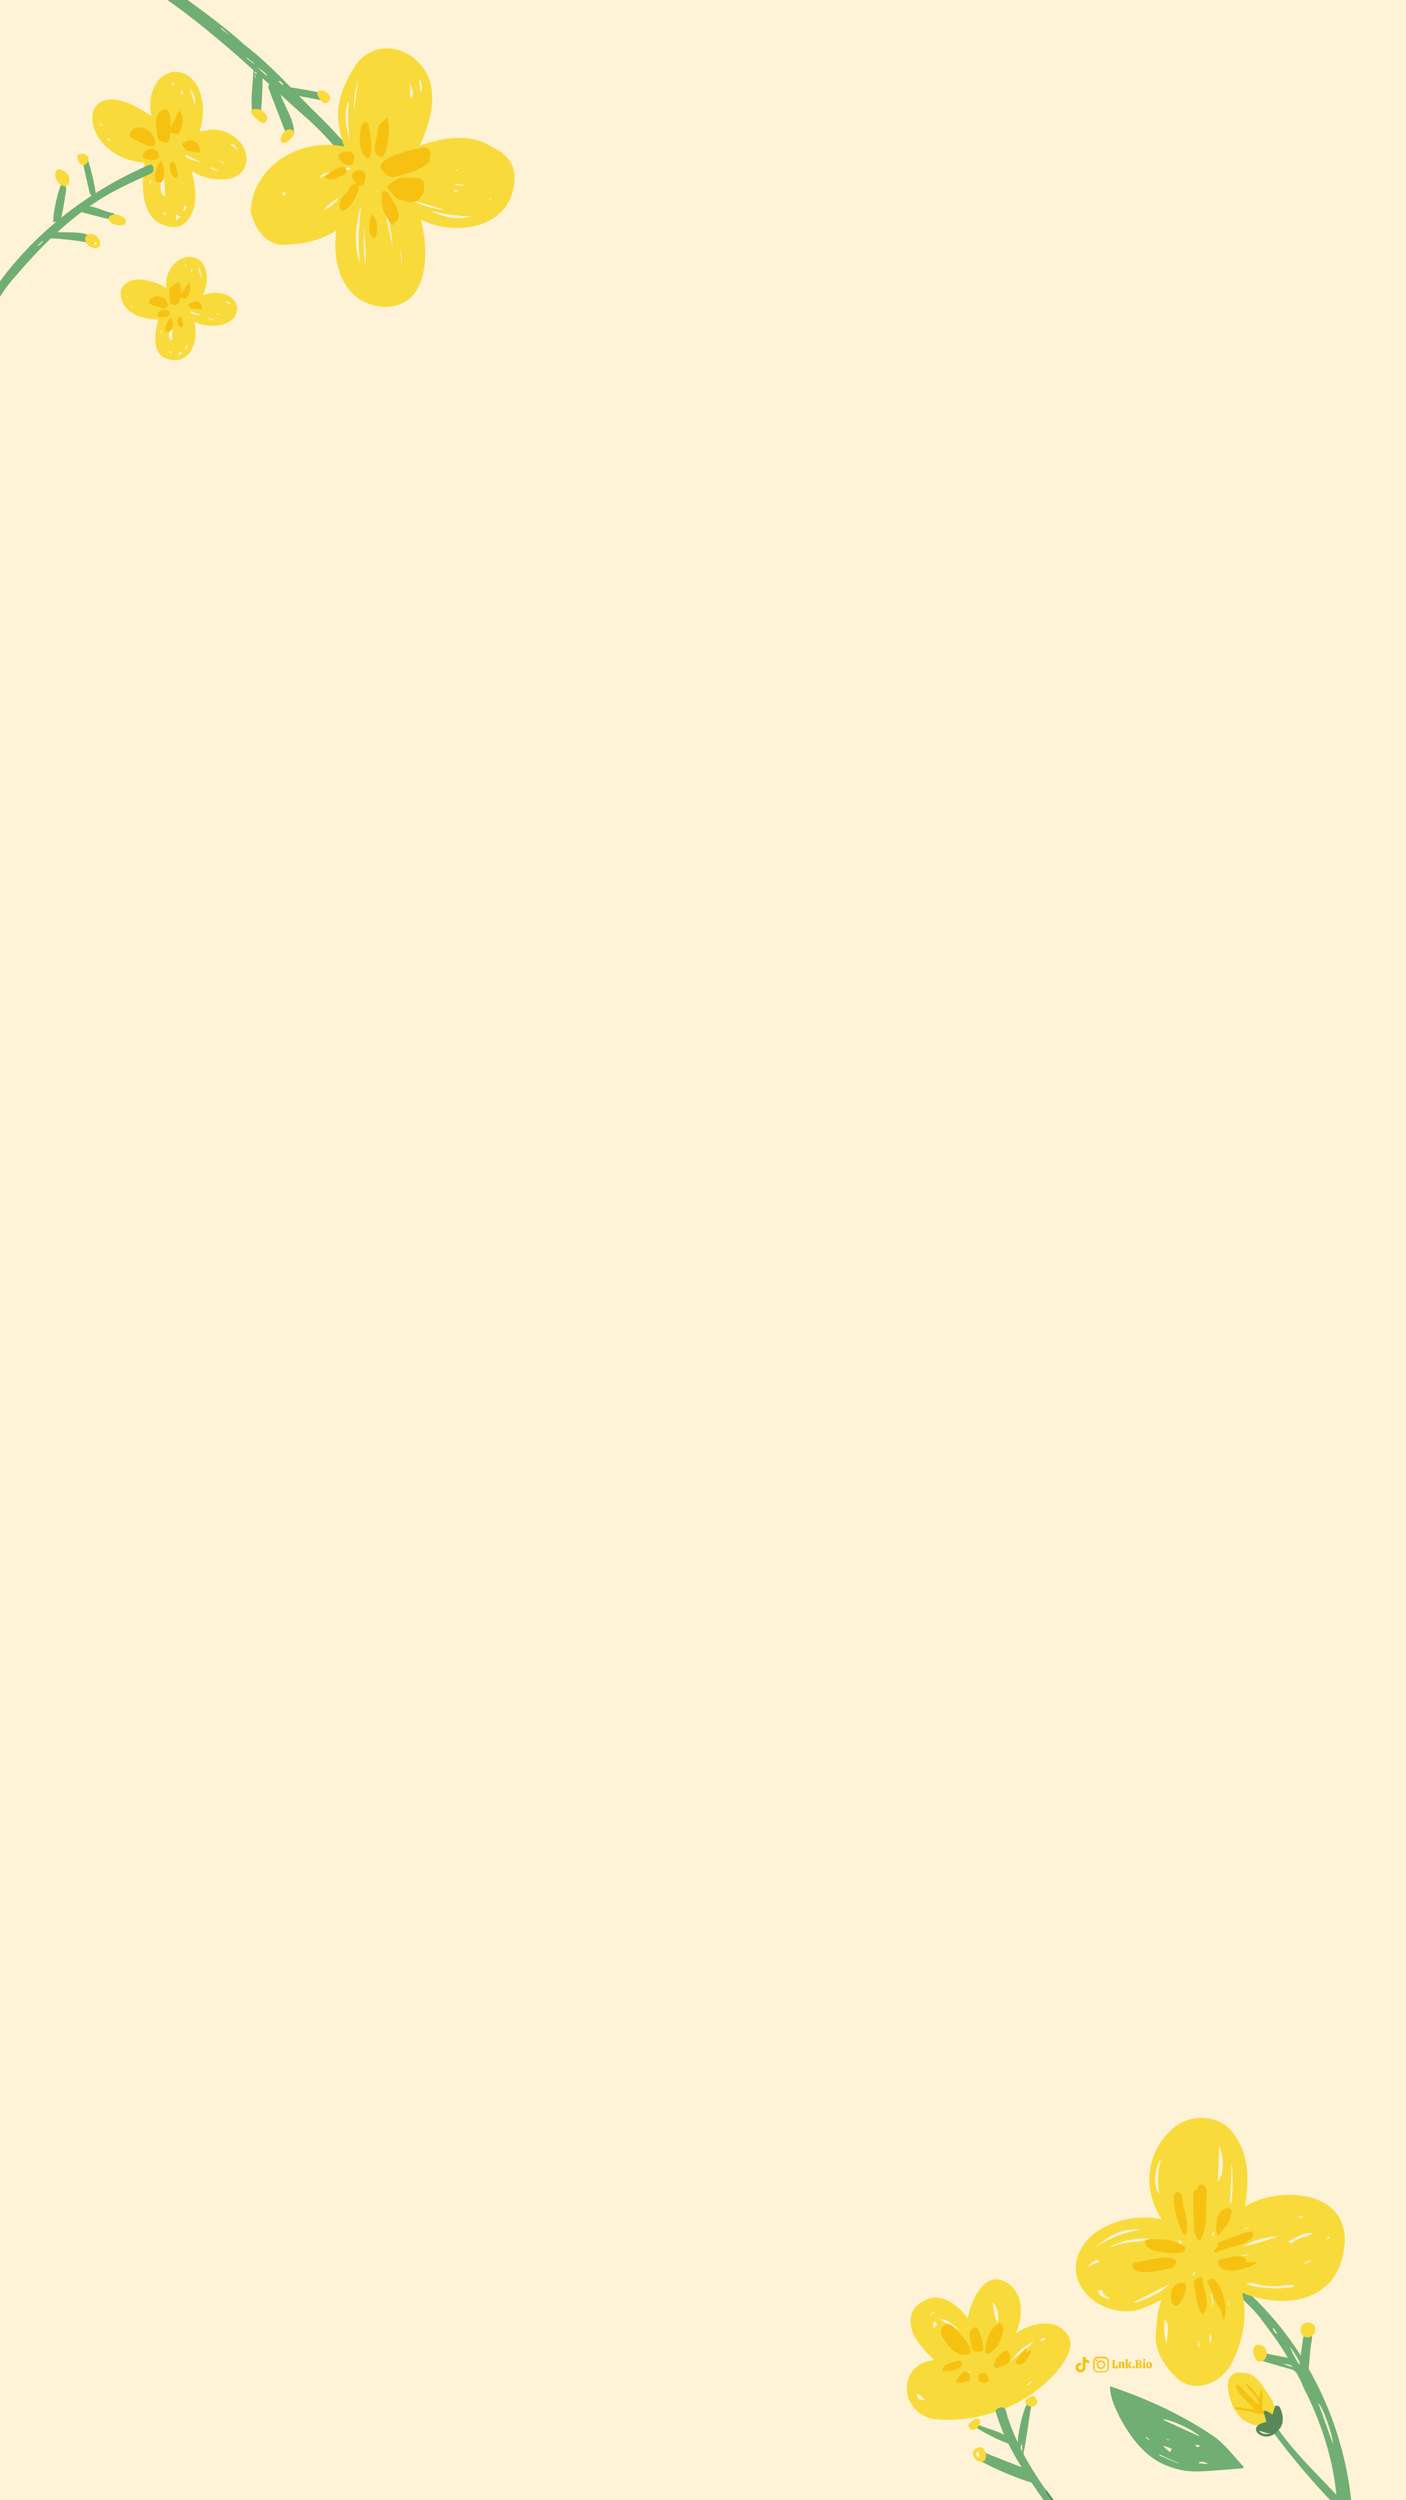<?xml version="1.0" encoding="utf-8"?>
<!-- Generator: Adobe Illustrator 26.3.1, SVG Export Plug-In . SVG Version: 6.00 Build 0)  -->
<svg version="1.1" id="Layer_2_00000084514307964691034940000003710512723120240028_"
	 xmlns="http://www.w3.org/2000/svg" xmlns:xlink="http://www.w3.org/1999/xlink" x="0px" y="0px" viewBox="0 0 1080 1920"
	 style="enable-background:new 0 0 1080 1920;" xml:space="preserve">
<rect x="0" y="0" width="1080" height="1920" fill="#333333" stroke="none"/>
<style type="text/css">
	.st0{clip-path:url(#XMLID_00000069388618737957696160000012621478672652007329_);}
	.st1{fill:#70AE73;}
	.st2{fill:#F8DA3B;}
	.st3{fill:#F6C111;}
	.st4{fill:#58875A;}
</style>
<g>
	<defs>
		<rect id="XMLID_00000068679330184584783860000015039978958152900502_" width="1080" height="1920"/>
	</defs>
	<use xlink:href="#XMLID_00000068679330184584783860000015039978958152900502_"  style="overflow:visible;fill:#FFF3D7;"/>
	<clipPath id="XMLID_00000059301544260582789660000000688952493341194170_">
		<use xlink:href="#XMLID_00000068679330184584783860000015039978958152900502_"  style="overflow:visible;"/>
	</clipPath>
	<g style="clip-path:url(#XMLID_00000059301544260582789660000000688952493341194170_);">
		<g>
			<g>
				<g>
					<path class="st1" d="M71.5,187.1c-11.9-2.6-24.4-3.8-36.7-4.3c3.8-4,4.6-4.5,9.8-4.5c9.6,0.5,19-1,27.8,4.2
						c-1,0.2-1.3,0.3-2,0.5c1.4,1,0.4,2.7,1.9,3.7C71.9,186.9,71.7,187,71.5,187.1z"/>
					<path class="st1" d="M47.7,140.7c3.4,1.6,3.4,4.2,2.8,7c-1.4,8.6-2.2,16.2-5,24.9c-1.4-1.1-2.5-1.8-3.5-2.6
						c-0.2,0.2-0.6,0.5-1.1,1C40.4,164.2,45,143.8,47.7,140.7z"/>
					<path class="st1" d="M60.3,162.3c2-0.8,1.6-2.6,3.4-3.4c7.4-2.2,15.1,3.4,22.5,4.6c3.4,0.8,0.6,2.3,3.8,4.2
						c-0.5,1.9-1.9,1.6-3.2,1.3C77.6,166.9,69.9,164.9,60.3,162.3z"/>
					<path class="st1" d="M73.9,152.4c-2.3-1.2-4.4-2.1-5-4.4c-1.8-7.3-3.4-14.5-5-21.8c-0.6-3.1-0.2-3.4,3.4-4.6
						C70.1,131.6,73.1,141.4,73.9,152.4z"/>
				</g>
				<g>
					<g>
						<g>
							<path class="st2" d="M153.1,100.9c2-0.3,3.8-0.5,5.6-0.8c16.5-4,37.1,12.7,28.7,29.6c-6.8,12.2-29.4,8.8-39.3,2.1
								c-0.2,0.4-0.3,0.6-0.5,1c1.8,8.6,3.8,17.4,1.5,26.2c-3.8,14.2-13.8,19.2-27,12.2c-14.4-8.4-13.2-31.7-11-46.2
								c-54.7-4.5-54.2-77.6,5.2-35.8c-3.1-13.4,1.7-31.9,17.2-34.1C155.5,55,159.6,84.7,153.1,100.9z M125.9,129.3
								c-1.8,5-5.2,20.2,1,21.5C126.4,143.5,126.1,136.4,125.9,129.3z M142.9,118.8c-0.2,0.4-0.4,0.7-0.6,1.1
								c3.4,3,7.8,3.7,12.1,4.6C150.6,122.6,146.7,120.8,142.9,118.8z M145.8,67.7c1.3,4.5,2.6,8.9,4,13.4
								C150.2,76.2,149.1,71.6,145.8,67.7z M182.3,115.4c-1.2-3.8-2.6-5-5.7-5C178.3,112,180.2,113.5,182.3,115.4z M167.9,131.4
								c-2.2-1.3-4.3-2.8-7-3C162.7,130.6,165.3,131,167.9,131.4z M135.4,164.6c-0.1,1.5-0.2,2.7-0.2,4.7c1.6-1.2,2.5-1.9,3.6-2.8
								C137.5,165.9,136.7,165.4,135.4,164.6z M141,162.3c0.2,0.1,0.4,0.2,0.6,0.2c0.6-1.3,1.1-2.6,1.8-4.2c-1,0-1.5-0.1-2.2-0.1
								C141.2,159.8,141.1,161,141,162.3z M139.1,68.8c0.1,1.2,0.2,2.6,0.2,4.2C141.8,71.2,140,70.1,139.1,68.8z M81.6,106.1
								c0.9,0.9,1.8,1.8,2.6,2.6C84.7,106.5,83.1,106.4,81.6,106.1z M124.6,163.1c1,1.1,1.7,1.8,2.5,2.7
								C127.7,163.8,127.4,162.7,124.6,163.1z M78.2,97c0.2-0.2,0.4-0.4,0.6-0.6c-0.7-0.9-0.9-2.2-2.6-2.2
								C76.7,95.1,77.5,96.1,78.2,97z M114.9,141.4c0.2,0,0.4,0,0.6,0.1c0.1-1.1,0.2-2.2,0.2-3.4c-0.2,0-0.4,0-0.7,0
								C115,139.2,114.9,140.2,114.9,141.4z M171.9,125.5c0.1-0.2,0.2-0.4,0.3-0.6c-1.1-0.4-2.1-0.9-3.2-1.3
								c-0.1,0.2-0.2,0.4-0.2,0.6C169.8,124.6,170.9,125.1,171.9,125.5z M123.6,95.7c-0.2,0-0.4,0-0.6,0c0.1,0.7,0.2,1.4,0.2,2.2
								c0.2,0,0.3,0,0.4,0C123.7,97.1,123.6,96.4,123.6,95.7z M131.8,63.1c0.4,1.6,0.4,2.8,2.4,1.8
								C133.4,64.3,132.8,63.9,131.8,63.1z"/>
						</g>
						<g>
							<path class="st3" d="M131.1,98c2.3-4.4,4.2-9,7-13.1c3.5,5,2.8,13.4-1.6,18.5c-1.8-0.6-3.8-1.1-5.8-1.8
								c-0.2,3.6,0.2,9.3-5,7.6c-2.4-0.6-4.2-1.9-4.6-4.4c-1-7.2-4-16.3,4-20.5C131.4,81.5,130.9,94.2,131.1,98z"/>
							<path class="st3" d="M118.2,105.8c5.2,12.9-11.1,3-15.9,0.8c-1.3-0.6-3-1.7-2.6-3.5C102.5,94.2,115.1,97.3,118.2,105.8z"/>
							<path class="st3" d="M139.5,110.9c6.8-6.3,13.5-2.7,14.3,5.8c-2.8,1.2-5.5-0.5-8.2-0.6C142.1,116,141.5,112.9,139.5,110.9z"
								/>
							<path class="st3" d="M123.6,123.1c2.7,4.3,4.1,15-0.2,17.1C114.7,141.1,120.8,127,123.6,123.1z"/>
							<path class="st3" d="M121.4,117.6c3.5,5.9-6.9,6.3-10.2,4.1c-5.8-3,6.1-12.1,10.5-4.3C121.5,117.4,121.5,117.4,121.4,117.6z"
								/>
							<path class="st3" d="M133.4,124.1c2.1,2.2,5.8,16.4-0.6,11.3c-1.9-2.6-2-5.8-2.4-8.9C130.2,124.9,131.7,124.4,133.4,124.1z"
								/>
						</g>
					</g>
				</g>
				<g>
					<g>
						<path class="st1" d="M-38.9,299C-20,219.8,41,158.2,114.6,126.6c1.6-0.6,2.5,0.2,3,1.6c0.8,2.6,0.1,4.2-2.5,5.4
							c-7.3,3.4-14.7,6.6-21.8,10.3c-32.6,15.9-58.9,41.8-82.2,69.2c-6.5,7-11.4,14.9-15.8,23.2c-9.6,19-21.4,37.2-25.1,58.4
							c-0.2,0.1-0.4,0.2-0.6,0.3c-1-0.4-1.9-0.9-3.2-1.4c-0.2,1-0.5,2.1-0.7,3.2C-35.9,297.5-37.4,298.3-38.9,299z M29.1,188.4
							c0.2,0.2,0.4,0.4,0.6,0.5c1.1-1.1,2.1-2.3,3.2-3.4c-0.2-0.2-0.3-0.2-0.4-0.4C31.4,186.2,30.3,187.4,29.1,188.4z"/>
					</g>
				</g>
				<g>
					<path class="st2" d="M73.4,190.9c-0.9-0.3-1.8-0.8-2.6-1c-4.6-0.5-8-8.5-2.6-10.1c5-1.7,10.9,5.2,7.9,9.8
						C75.2,190.1,74.3,190.5,73.4,190.9z M70.8,186.6c1.3,1,2.3,1.8,3.4,0.4C73.4,185,72.2,185.9,70.8,186.6z"/>
					<path class="st2" d="M53.1,135.6c1.7,13.4-12.1,6.2-10.6-3C43.5,127,51.4,131.8,53.1,135.6z"/>
					<path class="st2" d="M85.3,165.4c3.5-1.7,9.1,0,11.2,3.3c1.9,6.5-10.6,4.8-12.6,0.7C83,167.6,83.3,166.3,85.3,165.4z"/>
					<path class="st2" d="M64.5,127.2c-4.5-1.1-4.6-4.8-5.4-8C66.2,115.4,72.1,122.3,64.5,127.2z"/>
				</g>
			</g>
			<g>
				<g>
					<path class="st1" d="M195.4,49.7c2.2,3.3-0.6,6.6,0.6,10.2c0.2,0,0.2-0.1,0.4-0.1c-0.2-1.1-0.4-2.2-0.7-3.4
						c1.9,0.2,3.8,0.2,5.7,0.4c0.8,3.8-0.5,30.6-1.8,33.9c-0.6-0.9-1-1.5-1.4-2.2c-0.5,0.4-1.1,1-1.8,1.4c-1-0.9-1.7-1.6-2.5-2.3
						c-1.8-12.6,0.7-25.2,1-37.8C194.9,49.7,195.1,49.7,195.4,49.7z"/>
					<path class="st1" d="M225.8,101.3c-1.4,0.8-2.8,1.6-4.4,2.5c-1.6-0.8-2.2-2.5-2.7-3.9c-4.2-10.5-8.1-21-12.2-31.5
						c-0.5-1.2-0.7-2.3,0.4-3.4c2.8,0.8,7.3,4.4,8.6,7.6C218.7,82.2,225.5,90.8,225.8,101.3z"/>
					<path class="st1" d="M248.2,74.4c-1.1,2.6-1.1,2.6-3.8,2.1c-7.8-1.4-15.5-3-23.2-4.5c-1.4-1.3-5.4-5.3-1.3-5.5
						c7.9,1.3,15.8,2.6,23.7,4.2C248,71.3,245.2,73.3,248.2,74.4z"/>
					<path class="st1" d="M118.9-20c21.9,19,47,34.3,68.6,54.2c21.7,16.4,39,37.1,58.5,55.8c5.4,5.1,10.3,10.7,15.5,16.2
						c3.4,2.6,3.1,6.9,5.3,10.4c-1.8,2.9-4.2,3.2-6.2,0.6c-9.4-12.2-20.5-22.9-32.3-32.9c-37.4-33.9-74.4-69-117.3-96.1
						c-0.2-2.5-0.5-5-0.7-7.3C113.1-19.4,116.1-19.7,118.9-20z M195.8,50c-1.3-2.6-4-3.8-6-5.7c-0.2,0.2-0.3,0.4-0.4,0.5
						c5.9,3.9,10.3,9.4,15.9,13.6C205.2,55.9,197.9,52.3,195.8,50z M117.7-11.5c5,3.4,9.5,6.6,14,9.8c0.2-0.2,0.4-0.5,0.5-0.7
						C128.4-4.5,121.2-12.2,117.7-11.5z M169.9,21.2c-0.2,0.2-0.2,0.4-0.4,0.6c2.2,1.8,4.5,3.6,7,5.6
						C174.2,25.2,172,23.1,169.9,21.2z M217.1,65.4c0.2-0.2,0.3-0.4,0.5-0.5c-0.8-1.1-1.6-2.3-2.9-2.8c-0.2,0.2-0.4,0.4-0.6,0.6
						C215.1,63.5,216.1,64.5,217.1,65.4z"/>
					<path class="st2" d="M192.8,84.6c4.7-2.5,10.5,0.1,12.3,5c0.7,2-0.4,3.2-1.4,4.4c-3.4,2.2-8.6-4.6-10.6-6.9
						C193.1,86.3,193,85.4,192.8,84.6z"/>
					<path class="st2" d="M226.1,101.3c0,3.8-7.7,11.9-10.4,7.2C214.5,104.3,220.8,95.3,226.1,101.3z"/>
					<path class="st2" d="M246.2,69.5c4.2-0.4,10.1,4.8,5.9,8.6c-1,1.1-2.5,1.8-3.9,0.7C245.9,77.2,240.6,69.9,246.2,69.5z"/>
				</g>
				<g>
					<path class="st2" d="M192.5,161.8c2.2-35.3,39-56.2,71.8-49.3c-8.5-24.6-5-41,9-62.6c11.7-17,34.8-16.3,48.2-1.8
						c17.2,16.6,10.1,44.7,0.8,63.9c18.3-6.5,40.1-10.3,57,1.7c9.7,4.2,16.4,12.7,15.8,23.4c-0.5,37.4-43.7,45.5-71.8,31.6
						c6.6,25.5,6.2,67.1-27.9,67c-31-1.6-41-31.8-37-58.6c-11.6,7-24.2,10.3-37.7,10.7C204.9,189.8,195.3,175.7,192.5,161.8z
						 M276.8,202.6c-2.2-14.4-1.2-28.2,0.5-42.5c-0.3,0-0.5,0-0.8,0C273.3,174.1,271.1,188.2,276.8,202.6z M330.3,161.8
						c10.3,4.9,20.9,7.5,32.2,4.4C351.5,166,340.8,164.3,330.3,161.8z M268.4,107.9c-0.9-10.2-1.4-20.3-0.4-30.6
						C263.1,87.1,266.3,98.1,268.4,107.9z M293.9,155c2.6,11.3,5,22.6,7.7,34.6C300.6,177.3,298.7,165.8,293.9,155z M280.5,203.8
						c1.3-9.9-0.8-19.6-0.7-29.4C278.8,184.2,279.4,194.1,280.5,203.8z M316.3,153.7c4.6,3.4,20.8,7.9,24.8,7.2
						C332.6,158.4,324.3,156,316.3,153.7z M275.1,61.6c-2.4,7.4-3.6,15-3,22.8C273.1,76.8,274,69.2,275.1,61.6z M248.5,161.6
						c4.1-1.7,10.3-6.8,11.9-9.8C255.9,154.1,250.6,158.3,248.5,161.6z M315.1,75.8c2.9-2,2.6-5.8-0.2-11.8
						C315,68.2,315.1,71.8,315.1,75.8z M323,70.8c1.2-1.9,1.2-1.9,0.9-5.1c-0.4-3.4-0.4-3.4-1.9-4.6C322.3,64.2,322.7,67.3,323,70.8
						z M245.2,137c1.8-1.3,8-3.6,7.4-4.7C247.8,133.4,246.3,134.3,245.2,137z M350,141.3c-0.1,0.3-0.1,0.6-0.2,0.9
						c2.2,0.2,4.3,0.3,6.5,0.4c0-0.2,0.1-0.5,0.1-0.7C354.3,141.6,352.1,141.4,350,141.3z M264.3,131.4c1.9-0.6,3.4-1.1,5-1.7
						c0-0.2-0.1-0.5-0.1-0.7c-1.1-0.1-2.2-0.2-3.4-0.3C265.4,129.5,265,130.2,264.3,131.4z M307.9,192.8c-0.2,0-0.3-0.1-0.4-0.1
						c0.3,3,0.6,6.1,0.9,9.1c0.2,0,0.3,0,0.4-0.1C308.6,198.9,308.2,195.8,307.9,192.8z M219.7,146.9c-3.5,1.6-3.6,1.8-1.2,3.4
						C218.8,149.4,219.2,148.3,219.7,146.9z M352.1,146.4c-1.3-0.2-2.6-0.4-4.2-0.6C349.4,147.9,350.7,147.5,352.1,146.4z
						 M324.7,151.4c0.1-0.2,0.2-0.3,0.3-0.5c-1-0.2-1.9-0.4-2.9-0.6c0,0.2-0.1,0.3-0.1,0.5C322.8,151,323.8,151.2,324.7,151.4z
						 M351.7,131.3c0-0.2,0.1-0.4,0.1-0.5c-0.6-0.2-1.3-0.3-1.9-0.5C350,131.5,350.8,131.3,351.7,131.3z M377.5,153
						c-0.1-0.2-0.2-0.3-0.3-0.4c-0.4,0.2-0.8,0.4-1.2,0.7c0.2,0.2,0.4,0.4,0.5,0.6C376.7,153.6,377.1,153.2,377.5,153z"/>
					<path class="st3" d="M303.3,135.8c-5,1-9.3-3.7-10.8-7c-2.2-7.2,22.2-14,27.8-14.3c10.1-3.4,12.2,1.2,9,10.3
						C322.4,131,312.2,133.4,303.3,135.8z"/>
					<path class="st3" d="M311,136.3c3.4,1,13.7-1,14.5,3.8c1.8,8.3-3.6,17.4-13.4,14.6c-1.7-0.5-3.1-1.6-5-1.1
						c-3.4-1.4-5.7-5.4-8.3-7.9c-1.9-2.2-1.8-2.3,0.4-4.1C303.9,137.8,306.3,136.7,311,136.3z"/>
					<path class="st3" d="M273.9,141c-9.8-9,4.6-13.8,6.5-7c0.7,2.6-0.1,5.3-1,7.8c-0.4,1.3-1.1,1.3-4,0.6
						c2.5,5.6-13,27.8-14.6,15.8c0.3-5.6,3.9-8.7,7.4-12.4C268.7,142.7,270.8,141.4,273.9,141z"/>
					<path class="st3" d="M293.8,120.7c-10.8-1.7-3.4-14.6-3.4-21.7c0.4-4.2,4.2-5.7,7-8.5C300.3,97.7,298.1,115.4,293.8,120.7z"/>
					<path class="st3" d="M302,173c-6-5.4-9-13.4-8.9-21.4c0.5-4.7-0.2-6,4.8-3.8c3,5.4,13.3,18.2,5.7,22.8
						C302.9,170.9,302.7,171.9,302,173z"/>
					<path class="st3" d="M283.6,121.7c-8.6-1-8.5-20.8-5.2-26.2c5-5.4,5.3,3.7,5.8,7C285.1,108.9,286.3,115.7,283.6,121.7z"/>
					<path class="st3" d="M272,121.2c0.3,12.6-15.9,1.1-11.4-2.8C264.1,115.7,272,114.6,272,121.2z"/>
					<path class="st3" d="M249.3,136.2c4.2-3.6,7.8-7.1,13.1-7.9c4.3-0.8,4.6,3.8,1.9,5.8C259.4,136,254.7,139.8,249.3,136.2z"/>
					<path class="st3" d="M288.2,182.7c-6.4-0.3-4.9-14.4-2.3-18C289.9,168.2,290.8,176.6,288.2,182.7z"/>
				</g>
			</g>
			<g>
				<g>
					<g>
						<path class="st2" d="M155.6,226.6c1.6-0.3,3-0.6,4.3-1c12.3-3.5,27.9,5.4,20.3,17.8c-6.3,8.4-21.9,8-30.5,3.9
							c-0.1,0.2-0.3,0.5-0.4,0.7c3.9,14.7-4.2,34.1-22.2,27.1c-10.6-4.3-8.2-20.7-5.5-29.9c-14.8,0.7-30.3-7.1-28.8-22
							c1.2-5.8,9.2-9,14.6-8.6c7.8,0.6,14.6,2.9,20.5,6.6c-1.7-9.9,4.6-21.8,15.5-23.7C159.6,195.4,162,215.7,155.6,226.6z
							 M132.7,247.2c-1.8,3.3-5.3,13.9-0.6,14.2C132.3,256.6,132.5,251.8,132.7,247.2z M146.6,239.1c-0.2,0.3-0.3,0.6-0.6,0.8
							c2.5,1.8,5.8,2,9,2.2C152.3,241.2,149.4,240.2,146.6,239.1z M152.1,205c0.7,2.9,1.5,5.8,2.2,8.6
							C154.9,210.3,154.3,207.4,152.1,205z M177.1,234.3c-0.7-2.5-1.7-3.1-4-2.9C174.4,232.3,175.7,233.2,177.1,234.3z M165.1,245.9
							c-1.6-0.7-3.1-1.6-5.2-1.5C161.1,245.7,163.1,245.7,165.1,245.9z M137.8,270.1c-0.2,1-0.3,1.8-0.6,3.1c1.3-1,2-1.4,3-2.2
							C139.3,270.7,138.7,270.5,137.8,270.1z M142.3,268.2c0.2,0.1,0.3,0.1,0.5,0.1c0.6-1,1-1.8,1.7-3c-0.7,0.1-1.2,0.1-1.6,0.1
							C142.6,266.5,142.4,267.4,142.3,268.2z M146.9,206.2c-0.1,0.8-0.1,1.7-0.1,2.8C148.7,207.6,147.5,207,146.9,206.2z M100,234.6
							c0.6,0.6,1.2,1.1,1.8,1.6C102.4,234.7,101.1,234.8,100,234.6z M129.5,269.8c0.7,0.7,1.2,1.1,1.8,1.7
							C131.9,270,131.7,269.3,129.5,269.8z M97.9,228.9c0.2-0.1,0.3-0.3,0.5-0.4c-0.6-0.6-0.6-1.4-1.9-1.4
							C97,227.7,97.5,228.2,97.9,228.9z M123.5,255.9c0.2,0,0.3,0,0.5,0c0.1-0.7,0.2-1.5,0.3-2.2c-0.2,0-0.3,0-0.6,0.1
							C123.6,254.4,123.6,255.2,123.5,255.9z M168.5,241.7c0.1-0.2,0.2-0.3,0.3-0.5c-0.8-0.2-1.6-0.4-2.4-0.6
							c-0.1,0.1-0.2,0.3-0.2,0.4C167,241.3,167.8,241.4,168.5,241.7z M133.1,225c-0.2,0-0.3,0-0.5,0c0,0.5,0,1,0,1.4
							c0.1,0,0.2-0.1,0.3-0.1C133.1,225.9,133.1,225.5,133.1,225z M141.6,202.8c0.2,1,0.1,1.8,1.8,1
							C142.7,203.5,142.3,203.3,141.6,202.8z"/>
					</g>
					<g>
						<path class="st3" d="M138.8,226.1c2.1-3.1,3.8-6.2,6.2-9.1c2.5,3.1,1.4,8.7-2.4,12.4c-1.4-0.2-2.8-0.6-4.4-0.7
							c-0.4,2.7-0.6,6.1-4.4,5.4c-1.8-0.2-3.1-1-3.3-2.6c-0.2-2.6-0.4-5.1-0.4-7.8s2.5-4.6,4.8-6.2C139.9,215,139,223.3,138.8,226.1
							z"/>
						<path class="st3" d="M128.3,232.1c1.5,2.6,0,5.2-3.4,4.6c-2.2-1.2-11.4-2.2-10.6-5.1C116.6,225.7,126.3,226.4,128.3,232.1z"/>
						<path class="st3" d="M144.4,234.1c4.6-4,10.7-3.5,10.7,3c-2.2,1-4.2,0-6.2,0.1C146.1,237.4,145.8,235.3,144.4,234.1z"/>
						<path class="st3" d="M131.4,243.3c2,3.1,2.1,9.7-1.2,11.4C123.1,255.8,129.2,245.7,131.4,243.3z"/>
						<path class="st3" d="M129.9,239.7c2.2,4.2-6.1,4.5-8.2,3.4c-4.2-1.7,5.4-8.4,8.4-3.6C130.2,239.5,130.1,239.6,129.9,239.7z"/>
						<path class="st3" d="M138.9,243.2c1.6,1.8,3.3,10.5-1.2,7.5c-1.4-1.6-1.2-3.8-1.3-5.8C136.3,244,137.5,243.6,138.9,243.2z"/>
					</g>
				</g>
			</g>
		</g>
		<g>
			<g>
				<g>
					<path class="st2" d="M955.3,1822.2c10.6,0.2,15.4,11.9,20.9,19.4c5.5,8.5,3.3,21.4-8.4,21.6c-6.7-1-13.2-3.8-17.2-9.5
						C943.6,1845,936.2,1818.6,955.3,1822.2z"/>
					<path class="st3" d="M976.7,1853.6c-6.7,1.9-13.9-1.7-20.7-2.3c-2.8-0.7-5.8-0.6-8.3-2.2c3.5-1.6,11.5,1.2,16.1,1.3
						c-4.6-6.2-12.8-10.7-14.6-18.4c1-1.1,1.8-0.6,2.7,0.2c5,5,9.8,9.8,14.9,14.7c2-5-9.4-12.5-10.2-17.3c4.2,3,7.3,7,10.5,11.7
						c0.6-2.3,1-4.1,1.3-5.9c0.2,0,0.6,0.1,0.8,0.1c1.6,5-0.1,10.2,0.7,15.4c2.4,0.6,4.7,1.3,7,1.8
						C976.8,1853.1,976.8,1853.4,976.7,1853.6z"/>
					<path class="st1" d="M1155.4,2000.9c-1.7,5-3.1,7.2-8.6,5.2c-10.9-3.1-20.8-8.5-31-13.2c-54.5-29.3-99.8-74.2-136.6-123.5
						c-1.7-3-5.6-4.6-3.5-8.6c3.7-0.1,5.4,4,7.4,6.4c12,16.8,27,31,41,46.1c25.1,27.2,54.9,49.3,86.1,69c5,1.7,9.8,3.9,14.4,6.8
						C1134.3,1994.4,1144.7,1997.8,1155.4,2000.9z M1147.8,2003.3c0,0.1,0,0.2,0,0.2c0.9,0.2,1.7,0.2,2.6,0.3c0-0.2,0-0.2,0.1-0.4
						C1149.5,2003.4,1148.7,2003.4,1147.8,2003.3z"/>
					<path class="st4" d="M972.7,1859.9c-0.7-2.9-1.4-5.6-2.1-8.4c2-0.4,2-0.4,6.8,2.9c0.7-2.4,1.4-4.6,2.1-7
						c1.9-0.2,3.2,0.2,3.8,1.7c2.6,5.4,3.4,13-1.7,17.3C971.9,1878.7,954.6,1863.3,972.7,1859.9z M967,1866.5c2.2,2.8,6,3.4,8.9,1.8
						C973,1869.1,970.4,1867.4,967,1866.5z"/>
				</g>
				<g>
					<path class="st1" d="M1007.8,1796.2c-2.6,12.1-1.4,25-5.2,36.7c-3-1.2-2.1-3.6-2.4-5.4c-2.4-1.1-3.7-2.4-3-5
						c1.3-9.1,2.5-18.2,3.8-27.3c0.2-1.1,0.6-2.2,1.7-3.3c0.2,1,0.6,1.8,0.8,2.8c0.2,0,0.5,0.1,0.6,0.1c1.1-2.1,0.6-5.4,3.5-5.9
						C1007.8,1791.2,1007.8,1793.7,1007.8,1796.2z"/>
					<path class="st2" d="M1010.2,1791c-3.7,6.6-12.5,4.6-11-3.4c1.3-5.1,8.4-5.4,11-1.1C1010.2,1788,1010.2,1789.4,1010.2,1791z"/>
					<g>
						<path class="st1" d="M1027.2,1930c-0.3-32.2-9.8-63.4-23.7-92.3c-3.2-4.6-5.8-16.6-10.9-18c-6.9-1.9-13.7-3.9-20.5-5.9
							c-3.8-1.1-4.7-3-3.5-7.2c6.6,1.3,13.2,2.6,20.6,4c-6.2-11.2-14.2-21-21.8-31.4c-4.2-5.4-9.4-10-14.2-15
							c-3.4-3.3-5.6-5.6,0.6-8.2c50.2,43.6,80.5,107.9,85,174.1c-1.4,0-3,0-4.4,0c-0.1-1-0.2-1.8-0.2-2.8c-0.2,1.7-3.2,0.6-2.8,2.8
							C1030.2,1930,1028.6,1930,1027.2,1930z M1012.6,1845.3c3.9,10.7,7.5,21,11.4,31.8C1023.6,1869.4,1016,1848,1012.6,1845.3z
							 M1001,1819.8c-2.7-6.4-6-12.4-10.2-17.7C993.4,1808.5,996.6,1814.5,1001,1819.8z M985.7,1815.4c2.4,0.8,4.9,1.6,7.4,2.4
							C991.2,1815.4,988.5,1815.5,985.7,1815.4z M978.3,1787.8c-0.2,0.2-0.5,0.3-0.6,0.5c0.6,1.8,1.7,3.3,3.5,4.2
							C980.2,1790.8,979.3,1789.2,978.3,1787.8z"/>
						<g>
							<path class="st2" d="M1032.8,1723c-3.2,43.8-43.6,51.4-78.6,37.8c4.2,17.7,0.5,35.8-7,52c-8.2,17.8-31.3,27.4-45.7,10.9
								c-8.8-9.2-15.8-21.4-13.4-34.6c0.6-8.1,1-15.3,4.2-23c-6,2.8-11.8,5.9-18.2,7.7c-20.2,5.2-45-8.2-47.8-29.5
								c-1.1-32.2,39.1-45.9,66-40.1c-14.1-21.5-12.6-48.8,6-67.3c13.7-15,40.3-14.2,50.8,3.9c11,16,10.1,35.1,7.2,53.6
								C983.3,1678.1,1035.8,1682,1032.8,1723z M994.5,1755.8c-1.4-3-11.9,0.6-15.4-0.2c-4,0-8.2-0.1-12-1.1c-4.6-1.3-5-1.8-9.8-0.7
								C965.8,1757.4,984.5,1758.4,994.5,1755.8z M876.2,1712.3c-14.8-1.9-25.9,5.4-36.2,14.7C850.7,1718.9,863,1714.4,876.2,1712.3
								z M936.5,1647.8c-0.3,8.8-0.6,17.7-1,27.3C941.1,1669.3,939.8,1654.9,936.5,1647.8z M870,1768.4c7.2-0.5,25.1-9.5,28-14.2
								C888.6,1759,879.3,1763.6,870,1768.4z M891.9,1657.2c-5.2,8.9-6.6,21-1.3,27.4C888.6,1675.1,889.6,1666.1,891.9,1657.2z
								 M981.8,1717.1c-9.9,0.8-18.6,3.1-27.4,7.9C959.6,1724.6,975.8,1719.9,981.8,1717.1z M851.5,1725.8c3.9-1,7.7-2.3,11.7-3.2
								c6.3-1.5,12.9-0.7,19.3-2.8c-0.1-0.2-0.1-0.6-0.2-0.8C871.5,1718.7,861.1,1720.6,851.5,1725.8z M896.2,1800.2
								c-0.4-5.4,3.6-15.6-1.7-18.7C894,1788.2,894.1,1794.2,896.2,1800.2z M992.2,1722.6c4.6-4.7,11.1-4.3,16.2-7.5
								c-7.4-1.5-12.5,3.4-18.4,5.9c-0.2,0.1-0.1,0.4-0.2,0.8C990.5,1722.1,991.3,1722.3,992.2,1722.6z M944.6,1691.4
								c0.4,0,0.9,0,1.3,0.1c1.3-10.5,1-21,0.2-31.5C945.7,1670.5,945.7,1681,944.6,1691.4z M846.6,1758.2c-1.4,0.4-2.4,0.6-3.5,1
								c1.3,4.9,5.8,5,9.1,6.7C852.2,1762.1,847.9,1765.9,846.6,1758.2z M844.1,1736.9c0.1-0.2,0.2-0.6,0.2-0.9
								c-2.6-1.9-6.9,2.2-8.4,4.5C838.6,1739.4,841.4,1738.2,844.1,1736.9z M929.1,1792.4c0,2.4,0,4.7,0,7.1
								C930.6,1797.2,931.7,1794.8,929.1,1792.4z M931.4,1770.2c0.2,0,0.4,0.1,0.6,0.1c-0.2-2.9-0.6-5.8-0.9-8.6
								c-0.3,0-0.6,0.1-1,0.1C930.6,1764.6,931,1767.4,931.4,1770.2z M921.3,1797.7c-1.4,2.8-1.4,2.8,0,5.8
								C921.3,1801.5,921.3,1799.6,921.3,1797.7z M899.8,1721c-0.1-0.2-0.1-0.5-0.2-0.7c-3.9-0.5-3.9-0.5-4.2,1.7
								C897,1721.6,898.3,1721.2,899.8,1721z M953.3,1731.9c0.1,0.2,0.1,0.5,0.2,0.7c2-0.3,3.9-0.7,5.8-1c0-0.2-0.1-0.4-0.1-0.6
								C957.1,1731.3,955.2,1731.6,953.3,1731.9z M1001.5,1737.8c0.2,0.2,0.3,0.6,0.6,0.7c1.6-0.6,3.1-1.2,4.6-1.8
								c-0.2-0.3-0.2-0.6-0.4-1C1004.7,1736.5,1003.1,1737.1,1001.5,1737.8z M943.3,1770.2c0.3,0,0.6,0,1,0c-0.2-1.3-0.6-2.6-1-4.7
								C943.3,1767.6,943.3,1768.9,943.3,1770.2z M931.7,1717.5c1.1-1.6,0.8-3.1,0.6-4.6C931.8,1714.5,930.6,1715.9,931.7,1717.5z
								 M908.3,1721.7c-1.2-0.4-2.3-1.7-3.2-1.3c0.5,1,0.9,1.8,1.3,2.8C907,1722.7,907.4,1722.3,908.3,1721.7z M1021.5,1717.3
								c-1.1,0.6-2,1-2.9,1.4C1021.4,1719.2,1021.4,1719.2,1021.5,1717.3z M918,1744.5c-0.3-0.2-0.6-0.2-1-0.3c-0.2,1-0.5,2.1-0.6,3
								c0.3,0.1,0.6,0.2,1,0.2C917.6,1746.4,917.8,1745.4,918,1744.5z M1001.2,1701.8c-1.1,0.5-2.7-0.4-3.8,1.2
								C999.2,1703.6,1000.2,1702.7,1001.2,1701.8z M955.9,1711.4c0.2,0.2,0.2,0.3,0.3,0.6c1-0.3,1.8-0.6,2.8-1
								c-0.1-0.2-0.2-0.3-0.2-0.5C957.9,1710.7,957,1711,955.9,1711.4z"/>
							<path class="st3" d="M921.7,1720.9c-3.1-2.2-4.1-5.3-4.2-8.2c-0.6-8.4-0.8-16.9-1-25.3c0.1-1.7,0.1-4.4,1.4-5.5
								c1.8-0.5,2.3-1.8,2.8-3.3c1.8-3.3,6.5,1,6.2,3.9C925.8,1695.4,928.7,1709.2,921.7,1720.9z"/>
							<path class="st3" d="M903.8,1736.2c-0.6,3.3-2.6,5.4-5.8,6c-5.8,0.8-26,6.2-27.8-1.3c-0.8-2.2-0.3-3.1,2.1-3.6
								C879.7,1736.5,898.9,1730.2,903.8,1736.2z"/>
							<path class="st3" d="M888.6,1719.4c3.9,0.6,8.2,0.2,12,1.5c3,2,12.6,2.7,9.1,7.8c-4.9,3-19,1-24.6-1c-2.6-1-4.6-2.4-5.3-5.1
								c-1.3-4.7,6-2.4,8.7-3C888.6,1719.6,888.6,1719.5,888.6,1719.4z"/>
							<path class="st3" d="M957.4,1737.2c2.9,0,5.3,0,8.6,0c-5.4,4.6-21.8,8.8-28,4.7c-2.4-2.9-3.9-6.3,1-7.3
								C943.4,1733.8,957.6,1729.5,957.4,1737.2z"/>
							<path class="st3" d="M935.9,1725.6c-0.3-3.1-0.4-3.4,2.4-4.5c8.1-2.5,15.8-7,24.3-7.6c2,9.6-17.3,11.4-23.6,14.3
								c-1.8,0.2-5,3.4-6.2,1C932.8,1727.3,934.7,1726.1,935.9,1725.6z"/>
							<path class="st3" d="M910.4,1716.7c-4.6-2.1-12.6-32.6-6.6-33.2c2-0.2,3.5,0.6,4,2.4C908.2,1695.3,914.9,1708.6,910.4,1716.7
								z"/>
							<path class="st3" d="M923.1,1748.1c1.2,9.1,5.8,17.3,3.1,26.2c-5.1,8.7-8-12.7-8.2-15.8
								C916.7,1750.5,915.5,1751.3,923.1,1748.1z"/>
							<path class="st3" d="M940.2,1782.2c-1.8-4.6-1.7-8.7-5-12.4c-2.9-4.6-4.5-10.4-6.9-15.4c-3-4.2,3.6-6.1,5.8-2.7
								C940.3,1760.6,942.9,1771.4,940.2,1782.2z"/>
							<path class="st3" d="M935.3,1717.2c-2.4-7.5-1.2-21.4,8.2-21.4c1.8,0,3,1.4,2.5,3.2C943.5,1709.9,941.4,1709.2,935.3,1717.2z
								"/>
							<path class="st3" d="M910.6,1753.5c1.5,5.4-1.6,11.4-4.7,15.8C897.8,1777,895,1749.4,910.6,1753.5z"/>
						</g>
					</g>
					<path class="st2" d="M965,1800.6c9.4-1.5,11.1,12.2,2.6,13c-2.4,0.1-3.3-2.2-4.2-4.7C961.8,1805.7,962.2,1803,965,1800.6z"/>
				</g>
				<g>
					<path class="st1" d="M852.6,1832.4c28.1,9.6,54.2,21.3,78.8,37.9c9.4,6.2,16.2,16,24.1,24.2c-0.6,0.6-1,1-1.3,1
						c-10.4,0.8-20.9,1.8-31.3,2.3c-8.8,0.5-17.4-0.7-25.4-3.9c-17.3-6.1-28.8-21.7-37.4-37.6C856.5,1849,852.6,1840.9,852.6,1832.4
						z M921.9,1871.2c-5.8-5.8-24.7-14.1-28.9-13.2C902.9,1862.6,912.4,1866.9,921.9,1871.2z M905.2,1891.8c0.1-0.2,0.1-0.2,0.2-0.3
						c-4.9-2.2-9.8-4.4-14.6-6.6c-0.1,0.2-0.2,0.5-0.2,0.7C895.4,1887.6,900.3,1889.6,905.2,1891.8z M894.3,1878.3
						c-0.2,0.2-0.3,0.4-0.5,0.6c1.6,1.4,3.1,2.7,4.9,4.2c0.6-1,1-1.7,1.5-2.6C898.2,1879.7,896.2,1879,894.3,1878.3z M928,1892.2
						c-2.1-1.5-4.2-2.2-6.8-1.5c-0.1,0.3-0.2,0.6-0.2,1C923.4,1891.8,925.7,1892,928,1892.2z M918.2,1877.3c1,2.3,1.9,2.4,3.7,0.7
						C920.6,1877.7,919.7,1877.5,918.2,1877.3z M880.6,1871.4c-0.2,0.2-0.3,0.4-0.6,0.6c1,0.6,1.8,1.3,2.8,1.8
						c0.1-0.2,0.2-0.2,0.2-0.5C882.2,1872.8,881.4,1872.1,880.6,1871.4z M898.2,1874c0.1-0.2,0.1-0.2,0.2-0.3
						c-0.8-0.2-1.6-0.6-2.4-0.9c-0.1,0.2-0.1,0.2-0.2,0.3C896.6,1873.4,897.4,1873.7,898.2,1874z"/>
				</g>
				<g>
					<path class="st2" d="M814.1,1818.4c-22.4,28.2-60.8,42.7-96.3,39.3c-27.1-4-29.3-42.6-0.3-45.3c-8.2-8.8-18.8-18.2-18-31.2
						c0.2-6.1,3.6-10.7,8.9-13.5c13-9.1,27.3,1.9,35,12.6c2.1-12.6,12.3-36.6,28.5-28.3c14.9,8.2,14.2,25.9,8.5,39.8
						c12.6-8.5,32-12.7,40.8,2.9C824.4,1803.2,819,1811.8,814.1,1818.4z M775.5,1814.4c5.6-6.1,13-10.1,18.5-16.2
						C786.1,1801.6,780.3,1807.4,775.5,1814.4z M763,1768.1c-0.2,0.1-0.5,0.2-0.6,0.2c1.2,5.6,1.2,10.9,4,16.1
						C767.6,1777.9,766.3,1772.8,763,1768.1z M736,1789.5c-2.8-4.8-9.3-8.9-14.2-8.5C726.8,1784,731.4,1786.8,736,1789.5z
						 M704.2,1838.1c0.2,4.2,1.7,5.2,7,5C708.6,1842,707.4,1838.8,704.2,1838.1z M717.8,1782.5c-1.3,1.9-1.6,3.6-0.5,5.5
						c0.9-1.1,1.7-2.1,2.6-3.2C719.3,1784.1,718.7,1783.4,717.8,1782.5z M803.4,1795.4c-2.2-0.2-3.6,0.6-5,2.2
						C800.4,1797.4,802.4,1797.8,803.4,1795.4z M788.9,1831.2c0.2,0.2,0.4,0.4,0.6,0.6c1.1-0.9,2.2-1.8,3.3-2.6
						c-0.2-0.2-0.3-0.5-0.5-0.6C791,1829.4,790,1830.3,788.9,1831.2z M714.6,1778.2c1.1-0.7,2.2-1.5,3.8-2.6
						C715.9,1775.5,715,1776.5,714.6,1778.2z M745.5,1822.5c0.1-0.2,0.2-0.3,0.3-0.5c-0.9-0.5-1.8-1.1-2.6-1.6
						c-0.1,0.2-0.2,0.2-0.2,0.4C743.8,1821.4,744.6,1822,745.5,1822.5z M758.4,1809.8c-0.9,0.9-0.6,0.9-0.1,1.5
						C758.3,1811,758.4,1810.6,758.4,1809.8z"/>
					<path class="st3" d="M791.7,1804.8c-1.3,0.6-2.6,1.2-4.2,1.9c0.6-1.5,1-2.6,1.6-4c-3.1,1.6-8.6,9.2-9.2,12.3
						c6.7,3.3,9.4-4.3,12.2-8.9C791.9,1805.6,791.8,1805.2,791.7,1804.8z"/>
					<path class="st3" d="M740.6,1795.8c-3.4-2.8-9.4-13.4-14.1-10.8c-3.6,2.1-4.6,5.5-2.7,9.2c4.1,7.4,11.4,17,21,13.2
						C746.4,1802.9,743,1799.2,740.6,1795.8z"/>
					<path class="st3" d="M764.9,1785.8c-5.4,5-7.4,11.6-8.2,18.6c-0.2,3.4,1.9,4.6,4.3,1.9c6.3-3.5,9.1-11.8,9.7-18.6
						C769.4,1783.7,767.7,1783.2,764.9,1785.8z"/>
					<path class="st3" d="M747.8,1787.6c-2.2,1.6-3.5,3.6-3,6.4c1.8,7.1,0.2,14.6,10.4,11.3C756.2,1802,751.9,1784,747.8,1787.6z"/>
					<path class="st3" d="M770.1,1817c9.5-1.9,6.1-15.7,0.2-10.9c-3.2,3-9.1,7.9-5.8,12.7C766.5,1818.2,768.2,1817.6,770.1,1817z"/>
					<path class="st3" d="M738.9,1814.5c-0.6-1.8-2.2-1.8-3.5-1.4c-4.3,1.6-11,1.2-11.4,7.4C727.4,1821.8,740.9,1819.7,738.9,1814.5
						z"/>
					<path class="st3" d="M744.3,1828.3c1.8-1.4,0.4-6-1.3-7c-3-1.3-7.6,4.9-8.8,7.2C737.1,1831.7,740.9,1829,744.3,1828.3z"/>
					<path class="st3" d="M751.7,1827.7c0.7,2.9,9.5,3.3,7.4-1.9C757.5,1819.9,749.8,1821.6,751.7,1827.7z"/>
					<g>
						<g>
							<path class="st1" d="M793.8,1906.9c0.1-2.1,0.2-3.6,0.2-5.3c-9.7-3.8-2.6-4.7-9.8-7.1c-8.6-3.4-17.1-6.7-25.8-10.2
								c-3-2.1-3.4,0.6-3,3.2c0.1,0.6,1.4,0.9,1.2,1.7c-0.6,0.2-1.2,0.5-2.6,1.2C766.8,1897,779.8,1902.7,793.8,1906.9z"/>
							<path class="st1" d="M792,1848.4c0.2-1.5,0.6-3.3-1.2-4.8c-5.4,3.9-11,33.8-8.8,40.4c0.2,0,0.5,0.1,0.8,0.1
								c0.6-2.6,1.3-5,1.9-7.6c1.1,2.6-0.3,5.4,1.3,8.4C788.6,1872.8,789.8,1860.6,792,1848.4z"/>
							<path class="st1" d="M775,1876.7c5-7.1-18.2-11.8-22.7-14.4c-1.2-0.5-2.3-0.3-3,1.7C757.6,1869,766,1873.4,775,1876.7z"/>
							<path class="st1" d="M936.7,2021.7c-25.8-9.8-47.5-27.4-71.5-40.6c-5.5-2.9-10.4-6.7-14.9-11.1c-16.1-13.6-33-26.3-44.6-44.3
								c-16-22.8-32.4-45.5-40.5-72.5c-0.8-2.4-0.2-3.3,2.7-4.2c5.8-2.2,5,5.7,6.8,9.1c10.3,30.8,30.1,57.4,50.6,82.2
								c16.8,15.5,36,28.2,56,39c17,9.4,33.5,20.4,51.4,27.9c0.9,2.7,1.8,5.4,2.6,8.2c-7.6-1.6-14.7-5.4-22-8.2
								c0.3,0.9,0.9,1.3,1.5,1.5c7,2.9,13.8,6.4,21,8.5c0.4,1.4,0.9,2.7,1.2,4.1C937.3,2021.3,937,2021.6,936.7,2021.7z
								 M857.9,1972.7c2.5,3.1,6.1,5.4,9.2,6.1C863.8,1976.6,860.8,1974.6,857.9,1972.7z M827.4,1945.8c-0.2,0.2-0.5,0.5-0.6,0.7
								c1.4,1.2,2.8,2.4,4.2,3.6c0.2-0.2,0.2-0.2,0.4-0.4C830,1948.6,828.7,1947.1,827.4,1945.8z"/>
							<path class="st4" d="M934.5,2011.9c-13.9-7.3-29.4-11.7-42.3-20.7c0.4-0.3,0.9-0.8,1.8-1.4c-32.4-23-67.4-44.2-90.3-77.8
								c-0.6,3.3,2.4,5.2,4,7.7c15.8,19.9,34.6,36.5,55.3,51.3c-2,1.1-1.5,2.2-0.3,3.4c19.3,20.2,47,27.1,71.2,39.1
								C934.8,2013.4,935.1,2013,934.5,2011.9z"/>
							<path class="st2" d="M794,1839.8c-15,4.1,0.6,13.4,2.8,4.7C796.4,1842.5,795.6,1841.2,794,1839.8z"/>
							<path class="st2" d="M748.7,1887.9c-3.1-4.6-0.6-8.6,4.5-8.5c1.4-0.2,2.5,1,3.1,2.4C760.2,1889,753.6,1893.8,748.7,1887.9z
								 M752.1,1887.6c0.2-2,0.5-3.7-1.2-5C749.2,1884.8,749.4,1885.4,752.1,1887.6z"/>
							<path class="st2" d="M744.2,1863.7c4.3,7.8,14.5-7.8,4.7-6.1C747.3,1858.9,742.6,1861,744.2,1863.7z"/>
						</g>
					</g>
				</g>
			</g>
			<g id="Popular_Chips_3_">
				<g>
					<g>
						<path class="st3" d="M854.4,1818.6c-0.1-0.1-0.1-0.2-0.1-0.3c0-0.1-0.1-0.2-0.1-0.3c0.2,0,0.4,0,0.4-0.1
							c0.1-0.1,0.1-0.2,0.1-0.3v-4.2c0-0.2,0-0.3-0.1-0.3c-0.1-0.1-0.2-0.1-0.4-0.1c0-0.1,0-0.2,0.1-0.3c0-0.1,0.1-0.2,0.1-0.3h2.2
							c0.1,0.1,0.2,0.3,0.2,0.6c-0.2,0-0.4,0-0.5,0.1s-0.1,0.2-0.1,0.3v4.5h0.3c0.4,0,0.8-0.1,1-0.4s0.3-0.7,0.3-1.2h0.6
							c0.1,0.1,0.2,0.2,0.2,0.5c0.1,0.3,0.1,0.5,0.1,0.8c0,0.4-0.1,0.7-0.2,0.9c-0.1,0.2-0.3,0.3-0.6,0.3L854.4,1818.6L854.4,1818.6
							z"/>
						<path class="st3" d="M864,1818.3c-0.1,0.1-0.2,0.2-0.5,0.2c-0.2,0-0.5,0.1-0.7,0.1c-0.3,0-0.5-0.1-0.6-0.1
							c-0.1-0.1-0.2-0.2-0.2-0.5v-2.8c0-0.2,0-0.4-0.1-0.5s-0.2-0.2-0.4-0.2s-0.5,0.1-0.6,0.3v2.7c0,0.2,0,0.3,0.1,0.4
							s0.2,0.1,0.4,0.1c0,0.2-0.1,0.3-0.2,0.5h-2c-0.1-0.1-0.2-0.3-0.2-0.5c0.2,0,0.3,0,0.4-0.1c0.1-0.1,0.1-0.2,0.1-0.4v-2.6
							c0-0.2,0-0.3-0.1-0.3c-0.1-0.1-0.2-0.1-0.5-0.1v-0.4c0.2-0.1,0.5-0.2,0.8-0.3c0.4-0.1,0.6-0.1,0.8-0.1c0.1,0,0.2,0,0.3,0.1
							s0.1,0.2,0.1,0.5c0.2-0.2,0.3-0.3,0.6-0.4c0.2-0.1,0.5-0.2,0.8-0.2c0.4,0,0.8,0.1,1,0.3c0.2,0.2,0.3,0.6,0.3,1.1v2.4
							c0,0.3,0.1,0.5,0.4,0.5L864,1818.3z"/>
						<path class="st3" d="M869.4,1818.3c0,0.1-0.1,0.2-0.2,0.3c-0.2,0.1-0.3,0.1-0.6,0.1s-0.6-0.1-0.8-0.2s-0.4-0.3-0.5-0.5
							s-0.2-0.4-0.4-0.7c-0.1-0.3-0.2-0.5-0.3-0.7s-0.2-0.3-0.4-0.3v1.4c0,0.2,0,0.3,0.1,0.4s0.2,0.1,0.4,0.1c0,0.2-0.1,0.3-0.2,0.5
							h-2c-0.1-0.1-0.2-0.3-0.2-0.5c0.2,0,0.3,0,0.4-0.1c0.1-0.1,0.1-0.2,0.1-0.4v-4.9c0-0.2,0-0.3-0.1-0.3
							c-0.1-0.1-0.2-0.1-0.5-0.1v-0.4c0.2-0.1,0.5-0.2,0.8-0.3c0.3-0.1,0.6-0.1,0.8-0.1c0.1,0,0.2,0,0.3,0.1s0.1,0.2,0.1,0.3v4l1-1
							c0.1-0.1,0.2-0.2,0.2-0.3c0-0.1-0.1-0.2-0.2-0.2c-0.1-0.1-0.2-0.1-0.4-0.1c0-0.1,0-0.2,0-0.3c0-0.1,0.1-0.2,0.2-0.2h2
							c0.1,0.1,0.2,0.3,0.2,0.6c-0.1,0-0.3,0-0.3,0.1c-0.1,0-0.2,0.1-0.2,0.2l-1.4,1.3c0.2,0,0.4,0.1,0.6,0.2s0.3,0.3,0.4,0.5
							c0.1,0.3,0.2,0.4,0.2,0.4c0.2,0.4,0.4,0.6,0.4,0.7c0.1,0.1,0.2,0.2,0.4,0.3L869.4,1818.3z"/>
						<path class="st3" d="M871.3,1818.4c-0.2,0.2-0.4,0.2-0.6,0.2c-0.3,0-0.5-0.1-0.7-0.2c-0.2-0.2-0.2-0.4-0.2-0.6
							c0-0.3,0.1-0.5,0.2-0.7c0.2-0.2,0.4-0.2,0.7-0.2s0.5,0.1,0.6,0.2c0.2,0.2,0.2,0.4,0.2,0.7S871.4,1818.3,871.3,1818.4z"/>
						<path class="st3" d="M873.8,1818.6c-0.7,0-1.2,0-1.6,0c-0.1-0.2-0.2-0.4-0.2-0.6c0.2,0,0.3,0,0.4-0.1c0.1-0.1,0.1-0.2,0.1-0.3
							v-4.2c0-0.2,0-0.3-0.1-0.3c-0.1-0.1-0.2-0.1-0.4-0.1c0-0.2,0.1-0.4,0.2-0.6c0.3,0,0.8,0,1.5,0c0.3,0,0.5,0,0.6,0
							c0.9,0,1.6,0.2,2,0.4c0.4,0.3,0.6,0.7,0.6,1.1c0,0.3-0.1,0.6-0.3,0.9c-0.2,0.2-0.5,0.4-0.9,0.6c0.5,0.1,0.9,0.3,1.1,0.5
							s0.3,0.6,0.3,1c0,1.2-0.9,1.8-2.7,1.8C874.3,1818.6,874.1,1818.6,873.8,1818.6z M875.5,1814c0-0.3-0.1-0.6-0.3-0.8
							c-0.2-0.2-0.5-0.3-0.8-0.3c-0.2,0-0.3,0-0.4,0v2.1c0.1,0,0.2,0,0.3,0C875.1,1815,875.5,1814.7,875.5,1814z M875.7,1816.9
							c0-0.4-0.1-0.7-0.3-0.9c-0.2-0.2-0.5-0.3-1-0.3h-0.3v2.3c0.2,0,0.3,0,0.4,0C875.3,1818,875.7,1817.6,875.7,1816.9z"/>
						<path class="st3" d="M879.6,1817.6c0,0.2,0,0.3,0.1,0.4s0.2,0.1,0.4,0.1c0,0.2-0.1,0.4-0.2,0.5h-2c-0.1-0.1-0.2-0.3-0.2-0.5
							c0.2,0,0.3,0,0.4-0.1c0.1-0.1,0.1-0.2,0.1-0.4v-2.6c0-0.2,0-0.3-0.1-0.4s-0.2-0.1-0.5-0.1v-0.4c0.1-0.1,0.4-0.2,0.7-0.3
							c0.3-0.1,0.6-0.1,0.9-0.1c0.1,0,0.2,0,0.3,0.1s0.1,0.2,0.1,0.3V1817.6L879.6,1817.6z M879.5,1812.8c-0.2,0.2-0.4,0.2-0.6,0.2
							s-0.5-0.1-0.6-0.2c-0.2-0.1-0.2-0.4-0.2-0.6s0.1-0.4,0.2-0.6c0.2-0.2,0.4-0.2,0.6-0.2s0.5,0.1,0.6,0.2
							c0.2,0.2,0.2,0.4,0.2,0.6C879.7,1812.5,879.7,1812.7,879.5,1812.8z"/>
						<path class="st3" d="M881.1,1818.1c-0.4-0.4-0.6-1-0.6-1.8c0-0.6,0.1-1,0.3-1.4s0.5-0.7,0.8-0.9c0.3-0.2,0.7-0.3,1.2-0.3
							c0.4,0,0.8,0.1,1.1,0.3c0.3,0.2,0.6,0.5,0.8,0.8c0.2,0.4,0.3,0.8,0.3,1.3s-0.1,1-0.3,1.4s-0.5,0.7-0.8,0.9
							c-0.3,0.2-0.7,0.3-1.2,0.3C882,1818.7,881.5,1818.5,881.1,1818.1z M883.2,1817.7c0.1-0.2,0.1-0.7,0.1-1.3c0-0.5,0-1-0.1-1.3
							c0-0.3-0.1-0.5-0.2-0.6c-0.1-0.1-0.2-0.2-0.4-0.2s-0.4,0.1-0.5,0.4c-0.1,0.2-0.2,0.7-0.2,1.3c0,0.5,0,0.9,0.1,1.2
							c0,0.3,0.1,0.5,0.2,0.6c0.1,0.1,0.2,0.2,0.4,0.2C882.9,1818,883.1,1817.9,883.2,1817.7z"/>
					</g>
				</g>
				<g>
					<path class="st3" d="M851.7,1815.9c0,0.8,0,1.6,0,2.3c0,0.5,0,0.9-0.2,1.3c-0.5,1.3-1.4,2-2.8,2.3c-0.1,0-0.2,0-0.4,0
						c-1.8,0-3.5,0-5.2,0c-1.4,0-3-1-3.3-2.7c0-0.2-0.1-0.5-0.1-0.7c0-1.7,0-3.4,0-5.1c0-0.6,0.1-1.1,0.4-1.6c0.6-1.2,1.6-1.8,3-1.9
						c1.3,0,2.7,0,4,0c0.4,0,0.8,0,1.2,0c1.6,0,3,1.2,3.3,2.8c0,0.3,0.1,0.6,0.1,0.8C851.7,1814.3,851.7,1815.1,851.7,1815.9
						L851.7,1815.9z M850.6,1815.9C850.6,1815.9,850.7,1815.9,850.6,1815.9c0-0.8,0-1.6,0-2.4c0-0.2,0-0.3,0-0.4
						c-0.1-1-0.7-1.7-1.6-2c-0.3-0.1-0.5-0.1-0.8-0.1c-1.7,0-3.3,0-5,0c-0.2,0-0.4,0-0.5,0.1c-0.9,0.2-1.5,0.7-1.8,1.6
						c-0.1,0.2-0.1,0.4-0.1,0.7c0,0.4,0,0.7,0,1.1c0,1.1,0,2.3,0,3.4c0,0.3,0,0.6,0,0.9c0.1,0.7,0.4,1.2,0.9,1.7
						c0.5,0.3,1,0.5,1.6,0.5c1.6,0,3.2,0,4.9,0c0.1,0,0.2,0,0.2,0c1-0.1,1.9-0.7,2.2-1.7c0.1-0.2,0.1-0.5,0.1-0.8
						C850.6,1817.5,850.6,1816.7,850.6,1815.9z"/>
					<path class="st3" d="M849,1815.9c0,1.6-1.3,3.3-3.3,3.3c-1.9,0-3.3-1.5-3.3-3.3c0-1.9,1.5-3.3,3.3-3.3
						C847.7,1812.6,849,1814.2,849,1815.9z M845.7,1818.1c1.1,0,2.2-0.8,2.2-2.2c0-1.2-1-2.2-2.2-2.2c-0.9,0-2.2,0.8-2.2,2.2
						C843.5,1817.2,844.6,1818.1,845.7,1818.1z"/>
					<path class="st3" d="M843.1,1812.7c0,0.4-0.3,0.7-0.7,0.7s-0.7-0.2-0.7-0.7c0-0.4,0.3-0.7,0.7-0.8
						C842.8,1811.9,843.1,1812.3,843.1,1812.7z"/>
				</g>
				<path class="st3" d="M836.7,1814.8c-1,0-2-0.3-2.9-0.9v4.2c0,2.1-1.7,3.8-3.8,3.8s-3.8-1.7-3.8-3.8s1.7-3.8,3.8-3.8
					c0.2,0,0.4,0,0.5,0v2.1c-0.9-0.3-1.9,0.2-2.2,1.1s0.2,1.9,1.1,2.2c0.9,0.3,1.9-0.2,2.2-1.1c0-0.2,0.1-0.4,0.1-0.5v-8.2h2.1
					c0,0.2,0,0.4,0,0.5l0,0c0.1,0.8,0.6,1.5,1.3,1.9c0.5,0.3,1,0.5,1.6,0.5L836.7,1814.8L836.7,1814.8L836.7,1814.8z"/>
			</g>
		</g>
	</g>
</g>
</svg>
